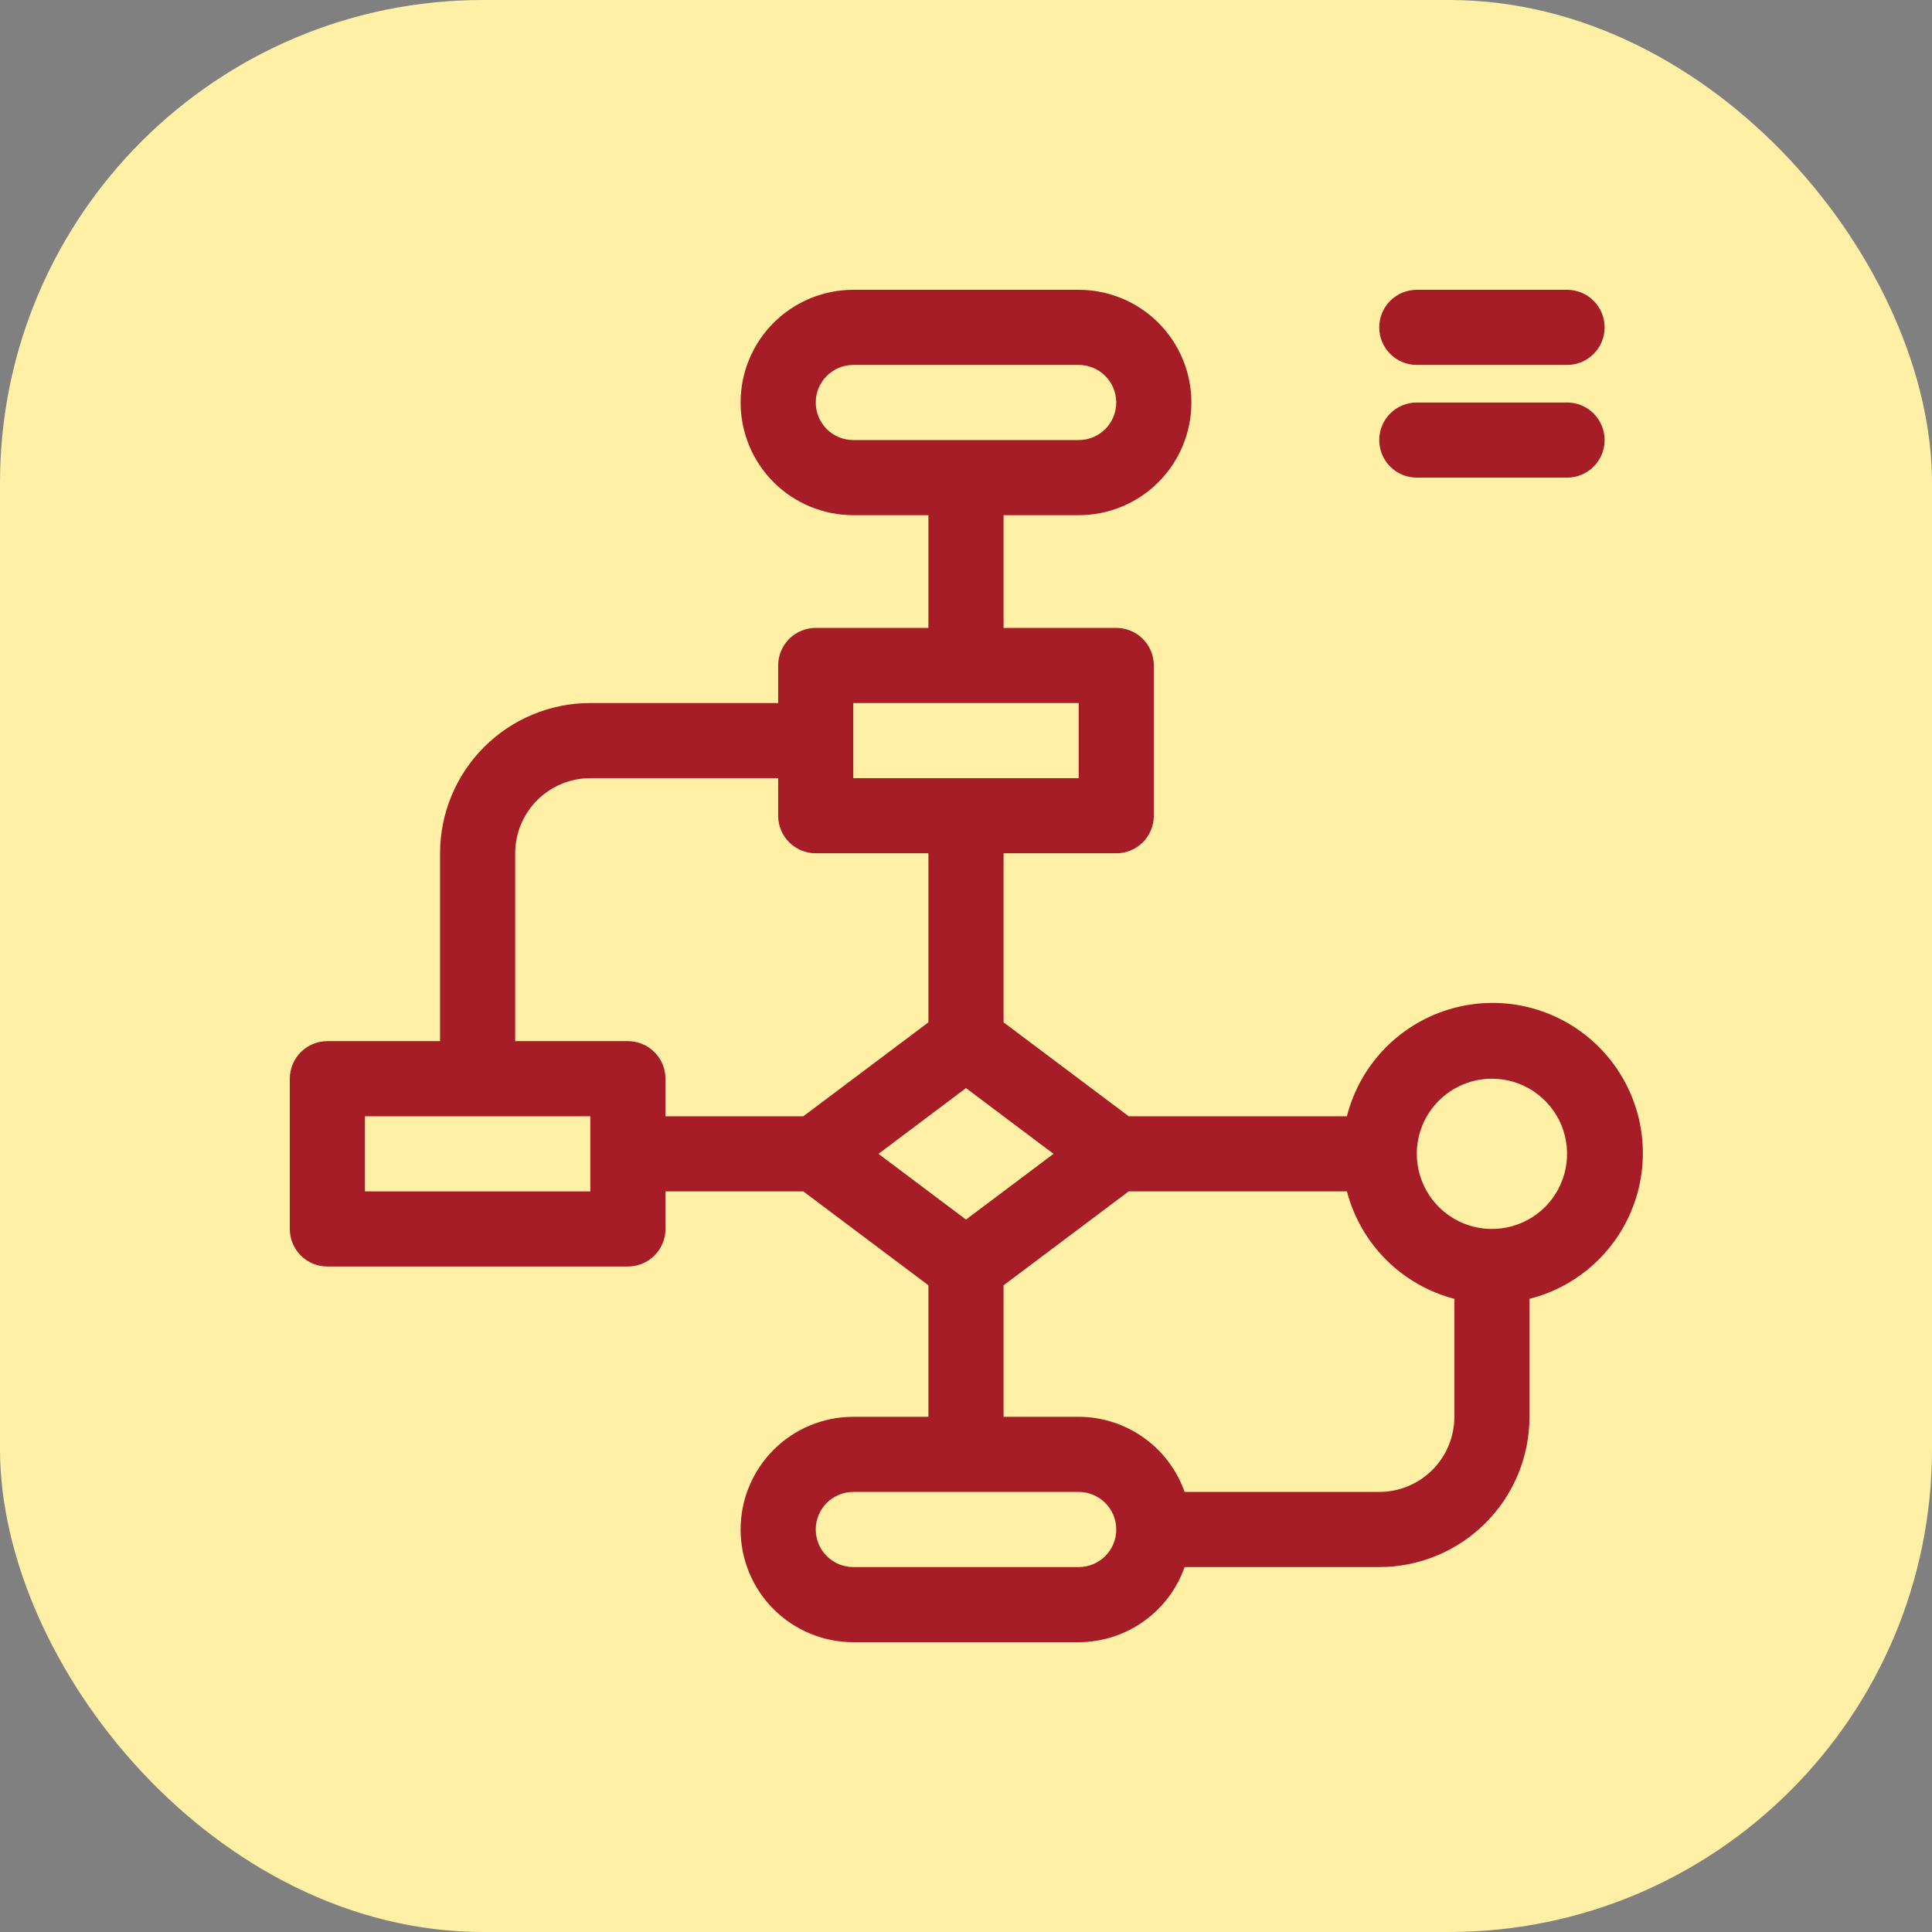 <svg width="80" height="80" viewBox="0 0 80 80" fill="none" xmlns="http://www.w3.org/2000/svg">
<rect x="0" y="0" width="80" height="80" fill="#808080" stroke="none"/>
<rect width="80" height="80" rx="20" fill="#FFF0A5"/>
<path d="M13.556 52.444H26C26.413 52.444 26.808 52.281 27.1 51.989C27.392 51.697 27.556 51.301 27.556 50.889V49.333H33.264L38.444 53.222V58.667H35.333C34.096 58.667 32.909 59.158 32.033 60.033C31.158 60.909 30.667 62.096 30.667 63.333C30.667 64.571 31.158 65.758 32.033 66.633C32.909 67.508 34.096 68 35.333 68H44.667C45.63 67.997 46.568 67.697 47.353 67.14C48.139 66.583 48.732 65.797 49.053 64.889H57.111C58.761 64.889 60.344 64.233 61.511 63.066C62.678 61.9 63.333 60.317 63.333 58.667V53.782C64.399 53.512 65.374 52.965 66.159 52.195C66.945 51.426 67.512 50.462 67.804 49.402C68.096 48.342 68.102 47.224 67.821 46.161C67.54 45.098 66.982 44.128 66.205 43.351C65.427 42.574 64.458 42.016 63.395 41.735C62.332 41.454 61.214 41.46 60.154 41.752C59.094 42.043 58.13 42.611 57.36 43.396C56.591 44.181 56.043 45.157 55.773 46.222H46.736L41.556 42.333V35.333H46.222C46.635 35.333 47.03 35.169 47.322 34.878C47.614 34.586 47.778 34.19 47.778 33.778V27.556C47.778 27.143 47.614 26.747 47.322 26.456C47.03 26.164 46.635 26 46.222 26H41.556V21.333H44.667C45.904 21.333 47.091 20.842 47.967 19.966C48.842 19.091 49.333 17.904 49.333 16.667C49.333 15.429 48.842 14.242 47.967 13.367C47.091 12.492 45.904 12 44.667 12H35.333C34.096 12 32.909 12.492 32.033 13.367C31.158 14.242 30.667 15.429 30.667 16.667C30.667 17.904 31.158 19.091 32.033 19.966C32.909 20.842 34.096 21.333 35.333 21.333H38.444V26H33.778C33.365 26 32.97 26.164 32.678 26.456C32.386 26.747 32.222 27.143 32.222 27.556V29.111H24.444C22.794 29.111 21.212 29.767 20.045 30.934C18.878 32.1 18.222 33.683 18.222 35.333V43.111H13.556C13.143 43.111 12.747 43.275 12.456 43.567C12.164 43.858 12 44.254 12 44.667V50.889C12 51.301 12.164 51.697 12.456 51.989C12.747 52.281 13.143 52.444 13.556 52.444ZM33.778 16.667C33.778 16.254 33.942 15.858 34.233 15.567C34.525 15.275 34.921 15.111 35.333 15.111H44.667C45.079 15.111 45.475 15.275 45.767 15.567C46.058 15.858 46.222 16.254 46.222 16.667C46.222 17.079 46.058 17.475 45.767 17.767C45.475 18.058 45.079 18.222 44.667 18.222H35.333C34.921 18.222 34.525 18.058 34.233 17.767C33.942 17.475 33.778 17.079 33.778 16.667ZM44.667 64.889H35.333C34.921 64.889 34.525 64.725 34.233 64.433C33.942 64.142 33.778 63.746 33.778 63.333C33.778 62.921 33.942 62.525 34.233 62.233C34.525 61.942 34.921 61.778 35.333 61.778H44.667C45.079 61.778 45.475 61.942 45.767 62.233C46.058 62.525 46.222 62.921 46.222 63.333C46.222 63.746 46.058 64.142 45.767 64.433C45.475 64.725 45.079 64.889 44.667 64.889ZM57.111 61.778H49.053C48.732 60.87 48.139 60.084 47.353 59.527C46.568 58.97 45.63 58.669 44.667 58.667H41.556V53.222L46.736 49.333H55.773C56.053 50.403 56.612 51.38 57.394 52.161C58.176 52.944 59.152 53.503 60.222 53.782V58.667C60.222 59.492 59.894 60.283 59.311 60.867C58.728 61.45 57.936 61.778 57.111 61.778ZM61.778 44.667C62.393 44.667 62.995 44.849 63.506 45.191C64.018 45.533 64.417 46.019 64.652 46.587C64.888 47.156 64.949 47.781 64.829 48.385C64.709 48.988 64.413 49.543 63.978 49.978C63.543 50.413 62.988 50.709 62.385 50.829C61.781 50.949 61.156 50.888 60.587 50.652C60.019 50.417 59.533 50.018 59.191 49.506C58.849 48.995 58.667 48.393 58.667 47.778C58.667 46.953 58.994 46.161 59.578 45.578C60.161 44.994 60.953 44.667 61.778 44.667ZM40 50.5L36.376 47.778L40 45.056L43.624 47.778L40 50.5ZM35.333 29.111H44.667V32.222H35.333V29.111ZM21.333 35.333C21.333 34.508 21.661 33.717 22.245 33.133C22.828 32.55 23.619 32.222 24.444 32.222H32.222V33.778C32.222 34.19 32.386 34.586 32.678 34.878C32.97 35.169 33.365 35.333 33.778 35.333H38.444V42.333L33.264 46.222H27.556V44.667C27.556 44.254 27.392 43.858 27.1 43.567C26.808 43.275 26.413 43.111 26 43.111H21.333V35.333ZM15.111 46.222H24.444V49.333H15.111V46.222Z" fill="#A61C27"/>
<path d="M58.666 15.111H64.889C65.301 15.111 65.697 14.947 65.989 14.655C66.28 14.364 66.444 13.968 66.444 13.556C66.444 13.143 66.28 12.747 65.989 12.456C65.697 12.164 65.301 12 64.889 12H58.666C58.254 12 57.858 12.164 57.566 12.456C57.275 12.747 57.111 13.143 57.111 13.556C57.111 13.968 57.275 14.364 57.566 14.655C57.858 14.947 58.254 15.111 58.666 15.111Z" fill="#A61C27"/>
<path d="M58.666 19.778H64.889C65.301 19.778 65.697 19.614 65.989 19.322C66.28 19.03 66.444 18.635 66.444 18.222C66.444 17.81 66.28 17.414 65.989 17.122C65.697 16.831 65.301 16.667 64.889 16.667H58.666C58.254 16.667 57.858 16.831 57.566 17.122C57.275 17.414 57.111 17.81 57.111 18.222C57.111 18.635 57.275 19.03 57.566 19.322C57.858 19.614 58.254 19.778 58.666 19.778Z" fill="#A61C27"/>
</svg>
